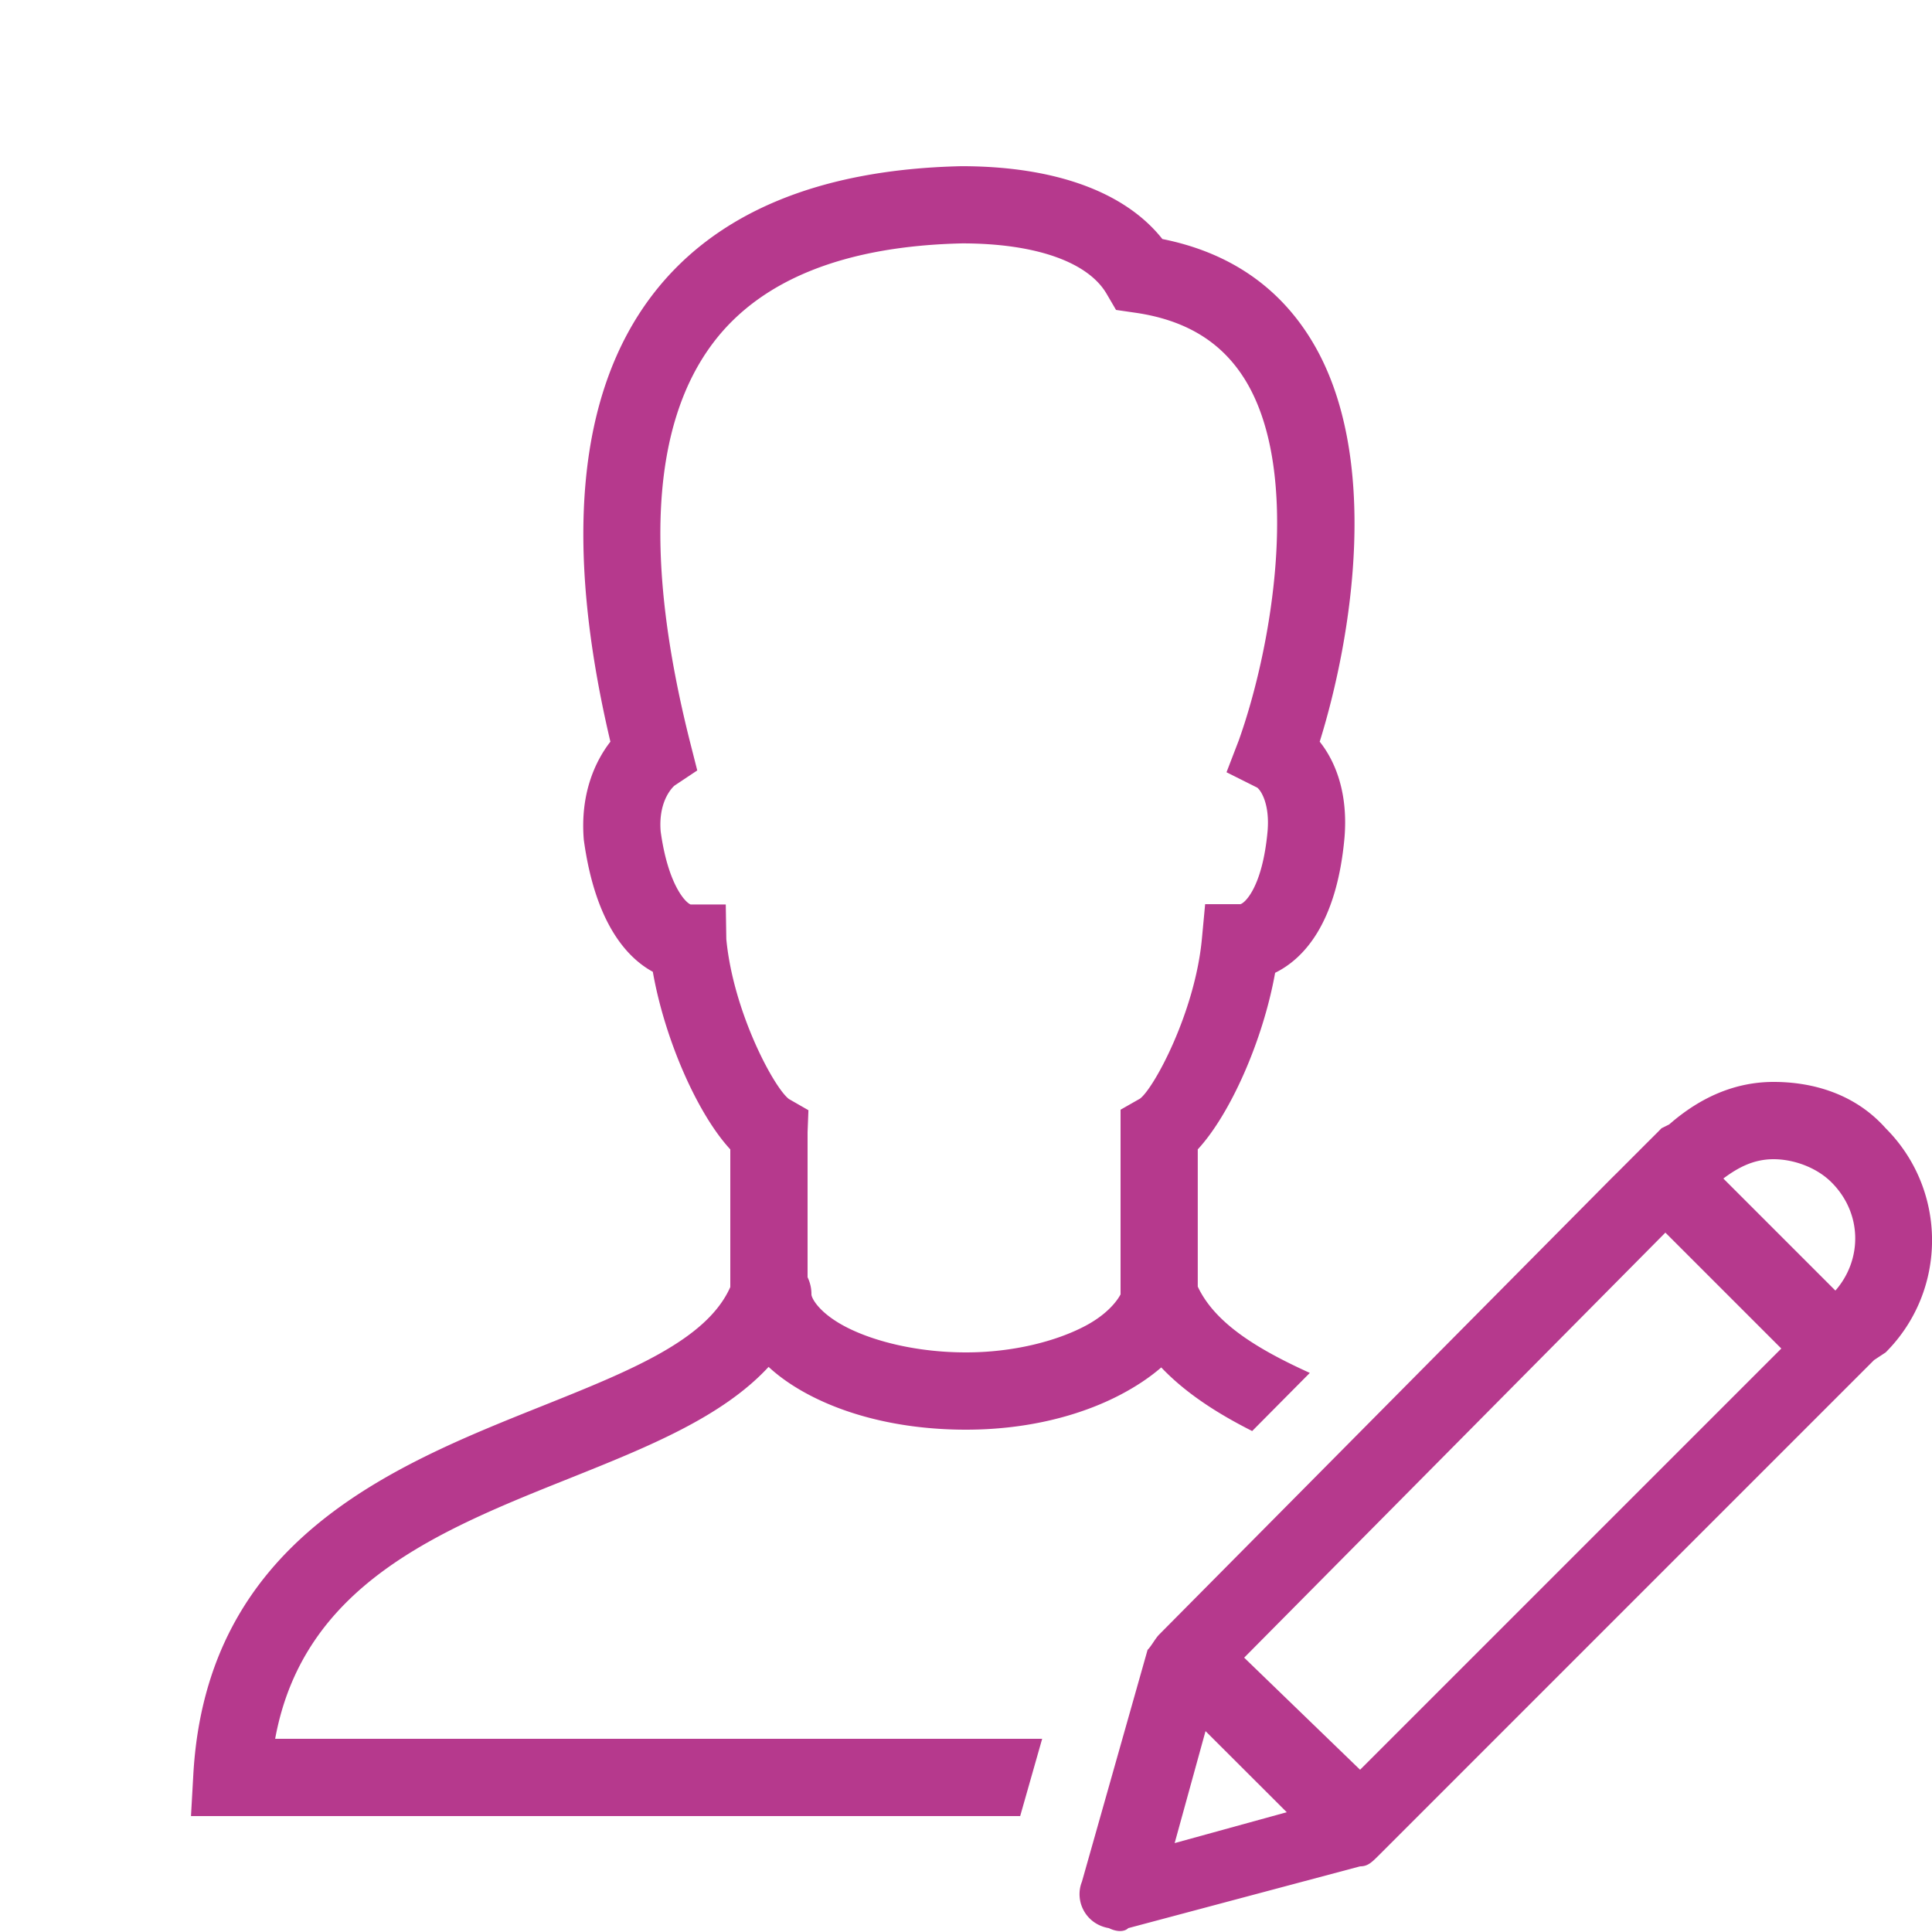 <svg xmlns="http://www.w3.org/2000/svg"  viewBox="0 0 50 50" width="150px" height="150px" fill="#b6398d"><path d="M 24.879 4.301 C 21.194 4.384 18.5 5.509 16.873 7.648 C 14.947 10.182 14.586 14.065 15.797 19.195 C 15.384 19.726 15.012 20.576 15.109 21.736 C 15.405 23.895 16.226 24.785 16.895 25.15 C 17.203 26.9 18.049 28.825 18.9 29.746 L 18.9 33.309 C 18.289 34.684 16.301 35.479 14.01 36.396 C 10.146 37.942 5.336 39.866 5.002 45.945 L 4.943 47 L 26.402 47 L 26.971 45 L 7.121 45 C 7.85 41.015 11.353 39.613 14.752 38.254 C 16.765 37.448 18.692 36.673 19.891 35.375 C 20.209 35.67 20.589 35.92 20.992 36.127 C 22.071 36.681 23.457 37 25 37 C 26.555 37 27.946 36.65 29.018 36.084 C 29.394 35.885 29.748 35.654 30.053 35.389 C 30.68 36.048 31.49 36.573 32.406 37.035 L 33.898 35.531 C 32.525 34.908 31.441 34.24 30.998 33.297 L 30.998 29.746 C 31.844 28.83 32.689 26.918 33 25.176 C 33.712 24.826 34.59 23.937 34.795 21.684 C 34.89 20.558 34.58 19.729 34.154 19.195 C 35.003 16.467 35.748 11.793 33.951 8.822 C 33.1 7.414 31.799 6.529 30.082 6.186 C 29.116 4.966 27.301 4.301 24.879 4.301 z M 24.902 6.299 C 26.793 6.299 28.155 6.776 28.639 7.604 L 28.883 8.021 L 29.359 8.09 C 30.691 8.278 31.633 8.855 32.24 9.857 C 33.688 12.252 32.927 16.734 32.059 19.162 L 31.742 19.986 L 32.535 20.383 C 32.624 20.446 32.865 20.791 32.805 21.508 C 32.67 22.988 32.2 23.382 32.1 23.4 L 31.189 23.4 L 31.104 24.307 C 30.923 26.203 29.866 28.16 29.504 28.432 L 29 28.719 L 29 33.5 C 29 33.489 28.812 33.932 28.084 34.316 C 27.355 34.701 26.245 35 25 35 C 23.743 35 22.628 34.718 21.906 34.348 C 21.185 33.977 21 33.586 21 33.5 A 1 1 0 0 0 20.9 33.055 L 20.9 29.301 L 20.922 28.732 L 20.418 28.443 C 20.037 28.159 18.978 26.201 18.797 24.305 L 18.783 23.408 L 17.873 23.408 C 17.731 23.353 17.286 22.88 17.098 21.518 C 17.029 20.679 17.456 20.332 17.455 20.332 L 18.045 19.939 L 17.871 19.254 C 16.658 14.471 16.859 10.973 18.467 8.859 C 19.706 7.229 21.879 6.367 24.902 6.299 z M 45.9 28 C 44.9 28 43.999 28.4 43.199 29.1 L 43 29.199 L 42.9 29.301 L 42.6 29.6 L 41.9 30.301 L 41.699 30.5 L 30 42.301 C 29.9 42.401 29.799 42.599 29.699 42.699 L 28 48.699 C 27.8 49.199 28.099 49.8 28.699 49.9 C 28.899 50 29.099 50 29.199 49.9 L 35.199 48.301 C 35.399 48.301 35.499 48.2 35.699 48 L 48.5 35.199 L 48.801 35 C 50.401 33.4 50.401 30.799 48.801 29.199 C 48.001 28.299 46.9 28 45.9 28 z M 45.9 30 C 46.4 30 47 30.2 47.4 30.6 C 48.2 31.4 48.2 32.6 47.5 33.4 L 44.6 30.5 C 45 30.2 45.4 30 45.9 30 z M 43.1 31.9 L 46.1 34.9 L 35.199 45.801 L 32.199 42.9 L 43.1 31.9 z M 31.199 44.801 L 33.301 46.9 L 30.4 47.699 L 31.199 44.801 z"/></svg>